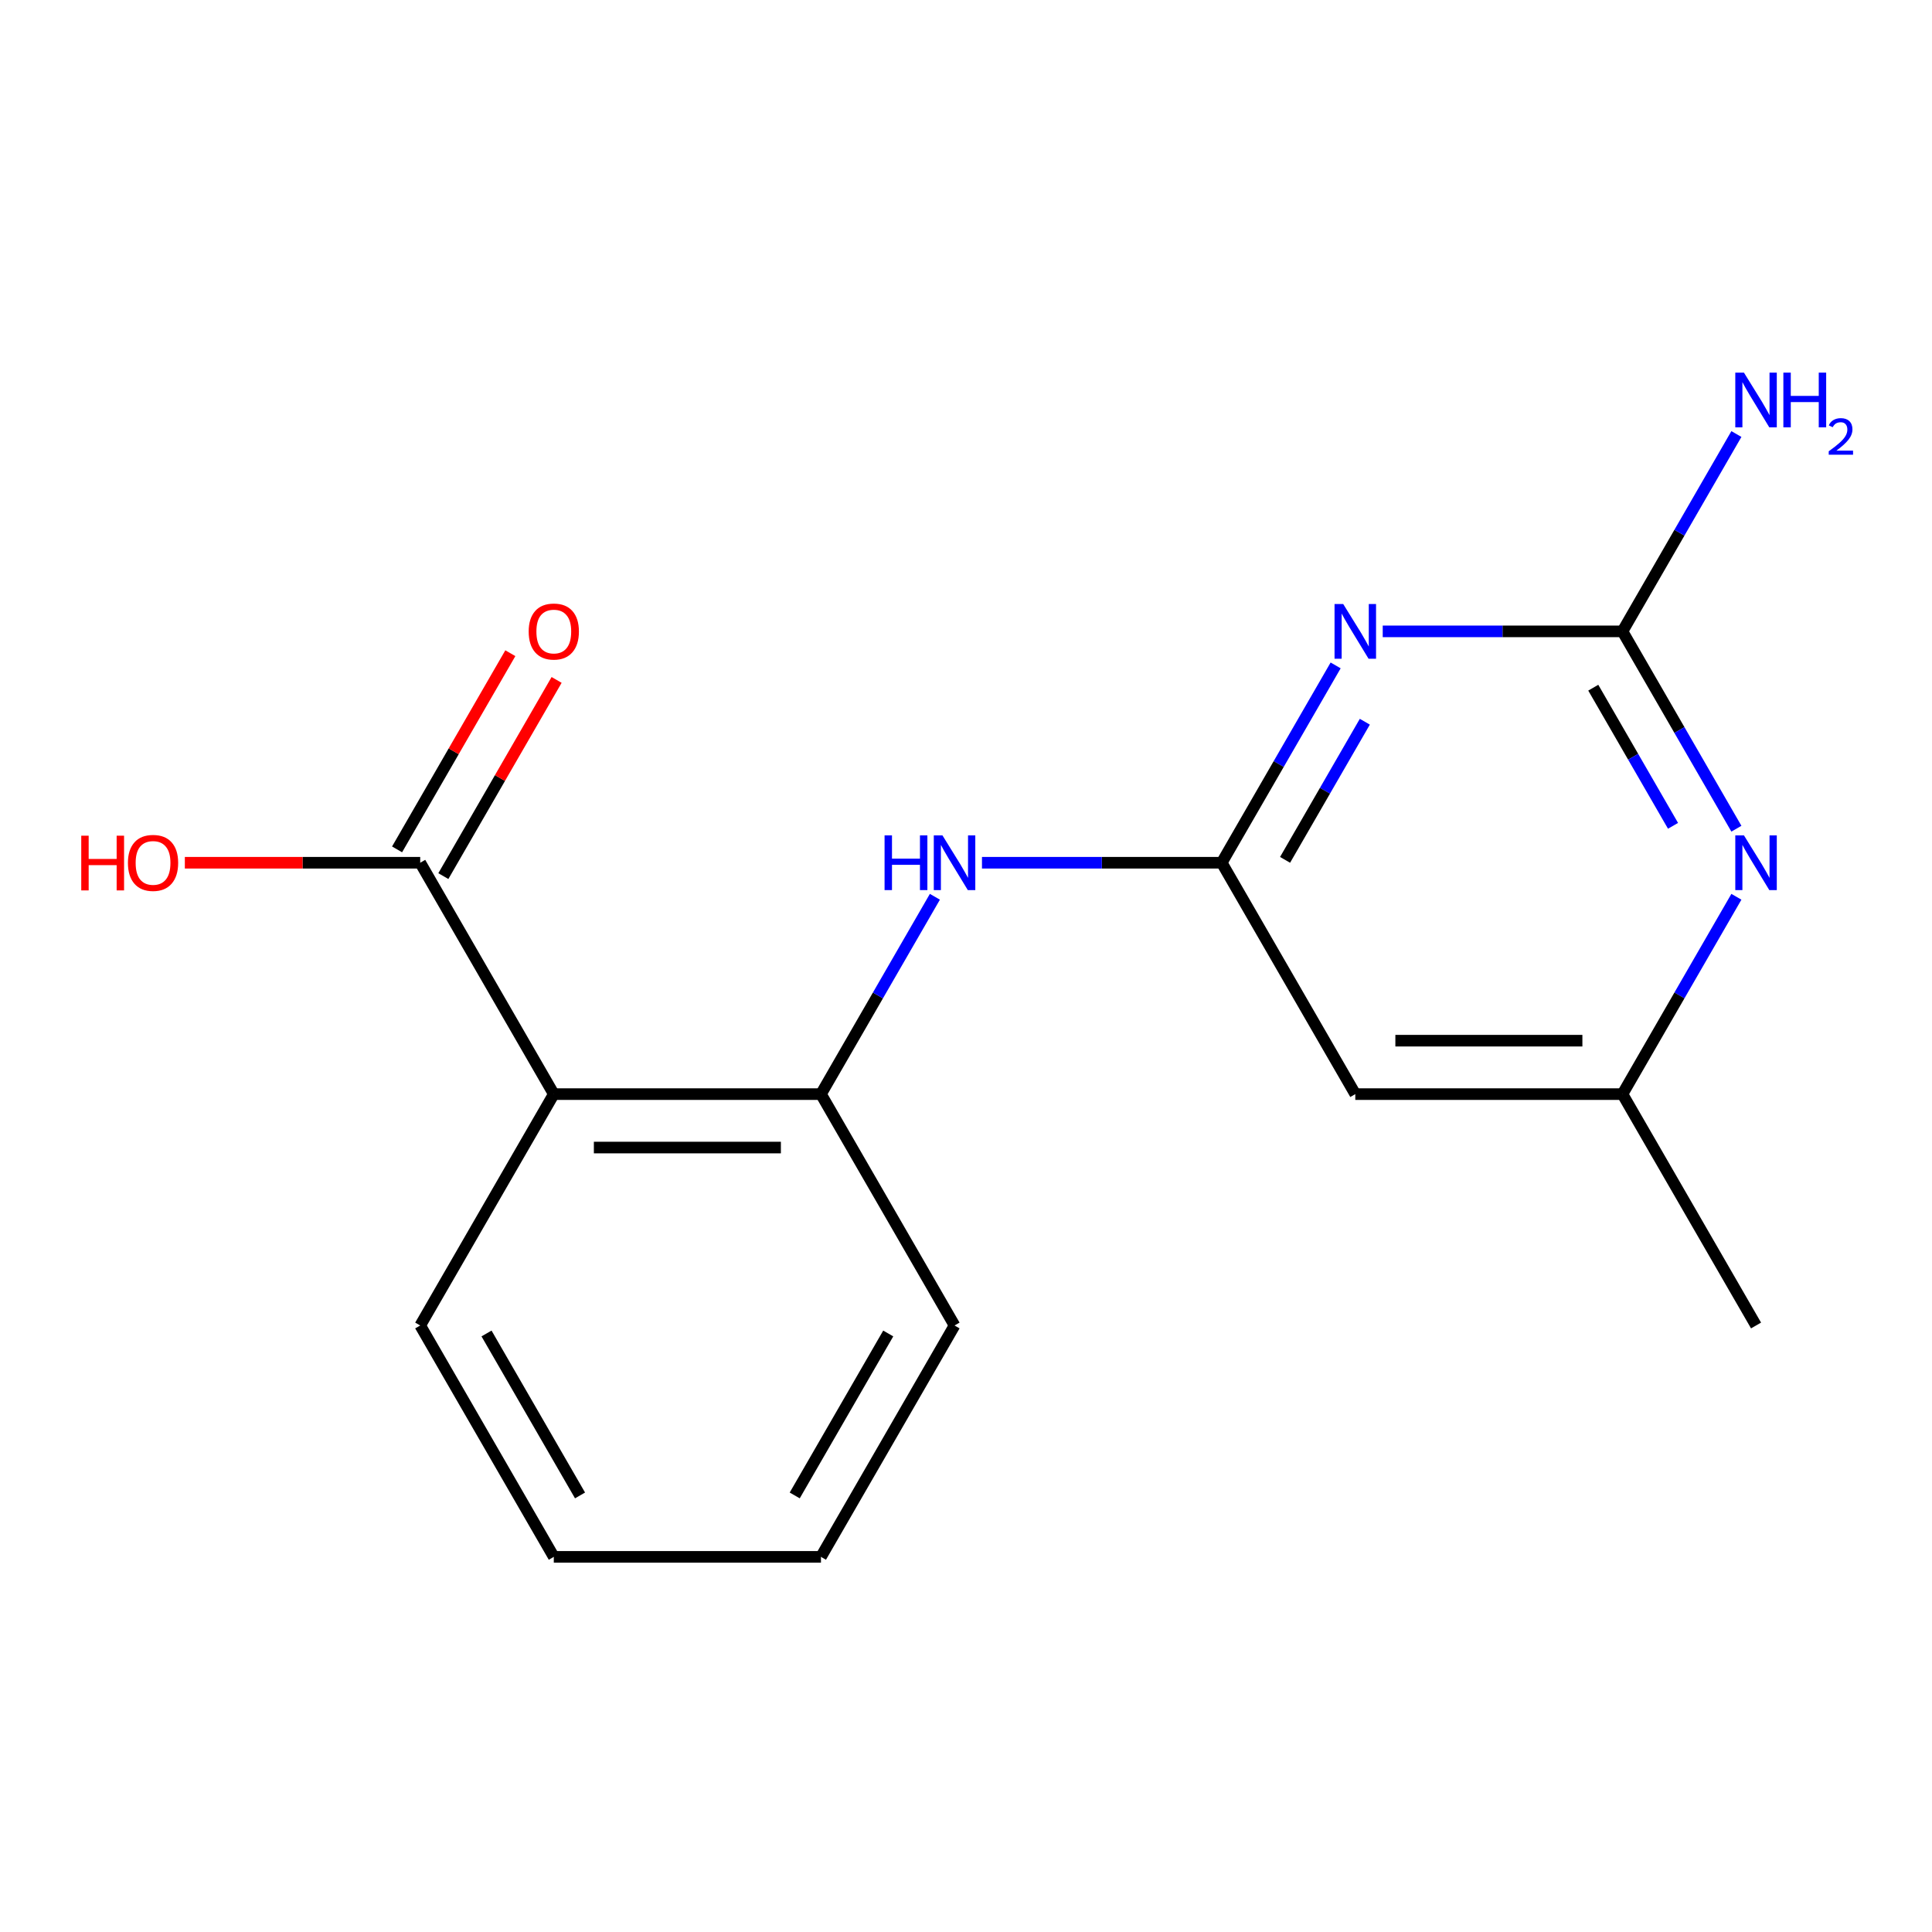 <?xml version='1.0' encoding='iso-8859-1'?>
<svg version='1.1' baseProfile='full'
              xmlns='http://www.w3.org/2000/svg'
                      xmlns:rdkit='http://www.rdkit.org/xml'
                      xmlns:xlink='http://www.w3.org/1999/xlink'
                  xml:space='preserve'
width='1000px' height='1000px' viewBox='0 0 1000 1000'>
<!-- END OF HEADER -->
<rect style='opacity:1.0;fill:#FFFFFF;stroke:none' width='1000' height='1000' x='0' y='0'> </rect>
<path class='bond-0' d='M 691.327,344.412 L 661.841,395.483' style='fill:none;fill-rule:evenodd;stroke:#0000FF;stroke-width:6px;stroke-linecap:butt;stroke-linejoin:miter;stroke-opacity:1' />
<path class='bond-0' d='M 661.841,395.483 L 632.355,446.553' style='fill:none;fill-rule:evenodd;stroke:#000000;stroke-width:6px;stroke-linecap:butt;stroke-linejoin:miter;stroke-opacity:1' />
<path class='bond-0' d='M 706.433,373.562 L 685.793,409.311' style='fill:none;fill-rule:evenodd;stroke:#0000FF;stroke-width:6px;stroke-linecap:butt;stroke-linejoin:miter;stroke-opacity:1' />
<path class='bond-0' d='M 685.793,409.311 L 665.153,445.061' style='fill:none;fill-rule:evenodd;stroke:#000000;stroke-width:6px;stroke-linecap:butt;stroke-linejoin:miter;stroke-opacity:1' />
<path class='bond-1' d='M 715.695,326.795 L 777.739,326.795' style='fill:none;fill-rule:evenodd;stroke:#0000FF;stroke-width:6px;stroke-linecap:butt;stroke-linejoin:miter;stroke-opacity:1' />
<path class='bond-1' d='M 777.739,326.795 L 839.783,326.795' style='fill:none;fill-rule:evenodd;stroke:#000000;stroke-width:6px;stroke-linecap:butt;stroke-linejoin:miter;stroke-opacity:1' />
<path class='bond-6' d='M 632.355,446.553 L 570.312,446.553' style='fill:none;fill-rule:evenodd;stroke:#000000;stroke-width:6px;stroke-linecap:butt;stroke-linejoin:miter;stroke-opacity:1' />
<path class='bond-6' d='M 570.312,446.553 L 508.268,446.553' style='fill:none;fill-rule:evenodd;stroke:#0000FF;stroke-width:6px;stroke-linecap:butt;stroke-linejoin:miter;stroke-opacity:1' />
<path class='bond-7' d='M 632.355,446.553 L 701.498,566.312' style='fill:none;fill-rule:evenodd;stroke:#000000;stroke-width:6px;stroke-linecap:butt;stroke-linejoin:miter;stroke-opacity:1' />
<path class='bond-4' d='M 839.783,326.795 L 869.268,377.866' style='fill:none;fill-rule:evenodd;stroke:#000000;stroke-width:6px;stroke-linecap:butt;stroke-linejoin:miter;stroke-opacity:1' />
<path class='bond-4' d='M 869.268,377.866 L 898.754,428.936' style='fill:none;fill-rule:evenodd;stroke:#0000FF;stroke-width:6px;stroke-linecap:butt;stroke-linejoin:miter;stroke-opacity:1' />
<path class='bond-4' d='M 824.677,355.945 L 845.317,391.694' style='fill:none;fill-rule:evenodd;stroke:#000000;stroke-width:6px;stroke-linecap:butt;stroke-linejoin:miter;stroke-opacity:1' />
<path class='bond-4' d='M 845.317,391.694 L 865.957,427.444' style='fill:none;fill-rule:evenodd;stroke:#0000FF;stroke-width:6px;stroke-linecap:butt;stroke-linejoin:miter;stroke-opacity:1' />
<path class='bond-10' d='M 839.783,326.795 L 869.268,275.725' style='fill:none;fill-rule:evenodd;stroke:#000000;stroke-width:6px;stroke-linecap:butt;stroke-linejoin:miter;stroke-opacity:1' />
<path class='bond-10' d='M 869.268,275.725 L 898.754,224.654' style='fill:none;fill-rule:evenodd;stroke:#0000FF;stroke-width:6px;stroke-linecap:butt;stroke-linejoin:miter;stroke-opacity:1' />
<path class='bond-2' d='M 286.643,566.312 L 424.928,566.312' style='fill:none;fill-rule:evenodd;stroke:#000000;stroke-width:6px;stroke-linecap:butt;stroke-linejoin:miter;stroke-opacity:1' />
<path class='bond-2' d='M 307.386,593.969 L 404.185,593.969' style='fill:none;fill-rule:evenodd;stroke:#000000;stroke-width:6px;stroke-linecap:butt;stroke-linejoin:miter;stroke-opacity:1' />
<path class='bond-5' d='M 286.643,566.312 L 217.501,446.553' style='fill:none;fill-rule:evenodd;stroke:#000000;stroke-width:6px;stroke-linecap:butt;stroke-linejoin:miter;stroke-opacity:1' />
<path class='bond-12' d='M 286.643,566.312 L 217.501,686.07' style='fill:none;fill-rule:evenodd;stroke:#000000;stroke-width:6px;stroke-linecap:butt;stroke-linejoin:miter;stroke-opacity:1' />
<path class='bond-3' d='M 424.928,566.312 L 454.414,515.241' style='fill:none;fill-rule:evenodd;stroke:#000000;stroke-width:6px;stroke-linecap:butt;stroke-linejoin:miter;stroke-opacity:1' />
<path class='bond-3' d='M 454.414,515.241 L 483.899,464.17' style='fill:none;fill-rule:evenodd;stroke:#0000FF;stroke-width:6px;stroke-linecap:butt;stroke-linejoin:miter;stroke-opacity:1' />
<path class='bond-13' d='M 424.928,566.312 L 494.071,686.07' style='fill:none;fill-rule:evenodd;stroke:#000000;stroke-width:6px;stroke-linecap:butt;stroke-linejoin:miter;stroke-opacity:1' />
<path class='bond-8' d='M 898.754,464.17 L 869.268,515.241' style='fill:none;fill-rule:evenodd;stroke:#0000FF;stroke-width:6px;stroke-linecap:butt;stroke-linejoin:miter;stroke-opacity:1' />
<path class='bond-8' d='M 869.268,515.241 L 839.783,566.312' style='fill:none;fill-rule:evenodd;stroke:#000000;stroke-width:6px;stroke-linecap:butt;stroke-linejoin:miter;stroke-opacity:1' />
<path class='bond-9' d='M 229.477,453.468 L 258.789,402.697' style='fill:none;fill-rule:evenodd;stroke:#000000;stroke-width:6px;stroke-linecap:butt;stroke-linejoin:miter;stroke-opacity:1' />
<path class='bond-9' d='M 258.789,402.697 L 288.101,351.926' style='fill:none;fill-rule:evenodd;stroke:#FF0000;stroke-width:6px;stroke-linecap:butt;stroke-linejoin:miter;stroke-opacity:1' />
<path class='bond-9' d='M 205.525,439.639 L 234.837,388.869' style='fill:none;fill-rule:evenodd;stroke:#000000;stroke-width:6px;stroke-linecap:butt;stroke-linejoin:miter;stroke-opacity:1' />
<path class='bond-9' d='M 234.837,388.869 L 264.15,338.098' style='fill:none;fill-rule:evenodd;stroke:#FF0000;stroke-width:6px;stroke-linecap:butt;stroke-linejoin:miter;stroke-opacity:1' />
<path class='bond-11' d='M 217.501,446.553 L 156.587,446.553' style='fill:none;fill-rule:evenodd;stroke:#000000;stroke-width:6px;stroke-linecap:butt;stroke-linejoin:miter;stroke-opacity:1' />
<path class='bond-11' d='M 156.587,446.553 L 95.673,446.553' style='fill:none;fill-rule:evenodd;stroke:#FF0000;stroke-width:6px;stroke-linecap:butt;stroke-linejoin:miter;stroke-opacity:1' />
<path class='bond-17' d='M 701.498,566.312 L 839.783,566.312' style='fill:none;fill-rule:evenodd;stroke:#000000;stroke-width:6px;stroke-linecap:butt;stroke-linejoin:miter;stroke-opacity:1' />
<path class='bond-17' d='M 722.241,538.655 L 819.04,538.655' style='fill:none;fill-rule:evenodd;stroke:#000000;stroke-width:6px;stroke-linecap:butt;stroke-linejoin:miter;stroke-opacity:1' />
<path class='bond-14' d='M 839.783,566.312 L 908.925,686.07' style='fill:none;fill-rule:evenodd;stroke:#000000;stroke-width:6px;stroke-linecap:butt;stroke-linejoin:miter;stroke-opacity:1' />
<path class='bond-18' d='M 217.501,686.07 L 286.643,805.828' style='fill:none;fill-rule:evenodd;stroke:#000000;stroke-width:6px;stroke-linecap:butt;stroke-linejoin:miter;stroke-opacity:1' />
<path class='bond-18' d='M 251.824,690.205 L 300.223,774.036' style='fill:none;fill-rule:evenodd;stroke:#000000;stroke-width:6px;stroke-linecap:butt;stroke-linejoin:miter;stroke-opacity:1' />
<path class='bond-16' d='M 494.071,686.07 L 424.928,805.828' style='fill:none;fill-rule:evenodd;stroke:#000000;stroke-width:6px;stroke-linecap:butt;stroke-linejoin:miter;stroke-opacity:1' />
<path class='bond-16' d='M 459.748,690.205 L 411.348,774.036' style='fill:none;fill-rule:evenodd;stroke:#000000;stroke-width:6px;stroke-linecap:butt;stroke-linejoin:miter;stroke-opacity:1' />
<path class='bond-15' d='M 286.643,805.828 L 424.928,805.828' style='fill:none;fill-rule:evenodd;stroke:#000000;stroke-width:6px;stroke-linecap:butt;stroke-linejoin:miter;stroke-opacity:1' />
<path  class='atom-0' d='M 695.238 312.635
L 704.518 327.635
Q 705.438 329.115, 706.918 331.795
Q 708.398 334.475, 708.478 334.635
L 708.478 312.635
L 712.238 312.635
L 712.238 340.955
L 708.358 340.955
L 698.398 324.555
Q 697.238 322.635, 695.998 320.435
Q 694.798 318.235, 694.438 317.555
L 694.438 340.955
L 690.758 340.955
L 690.758 312.635
L 695.238 312.635
' fill='#0000FF'/>
<path  class='atom-5' d='M 902.665 432.393
L 911.945 447.393
Q 912.865 448.873, 914.345 451.553
Q 915.825 454.233, 915.905 454.393
L 915.905 432.393
L 919.665 432.393
L 919.665 460.713
L 915.785 460.713
L 905.825 444.313
Q 904.665 442.393, 903.425 440.193
Q 902.225 437.993, 901.865 437.313
L 901.865 460.713
L 898.185 460.713
L 898.185 432.393
L 902.665 432.393
' fill='#0000FF'/>
<path  class='atom-7' d='M 457.851 432.393
L 461.691 432.393
L 461.691 444.433
L 476.171 444.433
L 476.171 432.393
L 480.011 432.393
L 480.011 460.713
L 476.171 460.713
L 476.171 447.633
L 461.691 447.633
L 461.691 460.713
L 457.851 460.713
L 457.851 432.393
' fill='#0000FF'/>
<path  class='atom-7' d='M 487.811 432.393
L 497.091 447.393
Q 498.011 448.873, 499.491 451.553
Q 500.971 454.233, 501.051 454.393
L 501.051 432.393
L 504.811 432.393
L 504.811 460.713
L 500.931 460.713
L 490.971 444.313
Q 489.811 442.393, 488.571 440.193
Q 487.371 437.993, 487.011 437.313
L 487.011 460.713
L 483.331 460.713
L 483.331 432.393
L 487.811 432.393
' fill='#0000FF'/>
<path  class='atom-10' d='M 273.643 326.875
Q 273.643 320.075, 277.003 316.275
Q 280.363 312.475, 286.643 312.475
Q 292.923 312.475, 296.283 316.275
Q 299.643 320.075, 299.643 326.875
Q 299.643 333.755, 296.243 337.675
Q 292.843 341.555, 286.643 341.555
Q 280.403 341.555, 277.003 337.675
Q 273.643 333.795, 273.643 326.875
M 286.643 338.355
Q 290.963 338.355, 293.283 335.475
Q 295.643 332.555, 295.643 326.875
Q 295.643 321.315, 293.283 318.515
Q 290.963 315.675, 286.643 315.675
Q 282.323 315.675, 279.963 318.475
Q 277.643 321.275, 277.643 326.875
Q 277.643 332.595, 279.963 335.475
Q 282.323 338.355, 286.643 338.355
' fill='#FF0000'/>
<path  class='atom-11' d='M 902.665 192.877
L 911.945 207.877
Q 912.865 209.357, 914.345 212.037
Q 915.825 214.717, 915.905 214.877
L 915.905 192.877
L 919.665 192.877
L 919.665 221.197
L 915.785 221.197
L 905.825 204.797
Q 904.665 202.877, 903.425 200.677
Q 902.225 198.477, 901.865 197.797
L 901.865 221.197
L 898.185 221.197
L 898.185 192.877
L 902.665 192.877
' fill='#0000FF'/>
<path  class='atom-11' d='M 923.065 192.877
L 926.905 192.877
L 926.905 204.917
L 941.385 204.917
L 941.385 192.877
L 945.225 192.877
L 945.225 221.197
L 941.385 221.197
L 941.385 208.117
L 926.905 208.117
L 926.905 221.197
L 923.065 221.197
L 923.065 192.877
' fill='#0000FF'/>
<path  class='atom-11' d='M 946.598 220.203
Q 947.284 218.434, 948.921 217.458
Q 950.558 216.454, 952.828 216.454
Q 955.653 216.454, 957.237 217.986
Q 958.821 219.517, 958.821 222.236
Q 958.821 225.008, 956.762 227.595
Q 954.729 230.182, 950.505 233.245
L 959.138 233.245
L 959.138 235.357
L 946.545 235.357
L 946.545 233.588
Q 950.03 231.106, 952.089 229.258
Q 954.175 227.41, 955.178 225.747
Q 956.181 224.084, 956.181 222.368
Q 956.181 220.573, 955.284 219.57
Q 954.386 218.566, 952.828 218.566
Q 951.324 218.566, 950.32 219.174
Q 949.317 219.781, 948.604 221.127
L 946.598 220.203
' fill='#0000FF'/>
<path  class='atom-12' d='M 42.056 432.553
L 45.896 432.553
L 45.896 444.593
L 60.376 444.593
L 60.376 432.553
L 64.216 432.553
L 64.216 460.873
L 60.376 460.873
L 60.376 447.793
L 45.896 447.793
L 45.896 460.873
L 42.056 460.873
L 42.056 432.553
' fill='#FF0000'/>
<path  class='atom-12' d='M 66.216 446.633
Q 66.216 439.833, 69.576 436.033
Q 72.936 432.233, 79.216 432.233
Q 85.496 432.233, 88.856 436.033
Q 92.216 439.833, 92.216 446.633
Q 92.216 453.513, 88.816 457.433
Q 85.416 461.313, 79.216 461.313
Q 72.976 461.313, 69.576 457.433
Q 66.216 453.553, 66.216 446.633
M 79.216 458.113
Q 83.536 458.113, 85.856 455.233
Q 88.216 452.313, 88.216 446.633
Q 88.216 441.073, 85.856 438.273
Q 83.536 435.433, 79.216 435.433
Q 74.896 435.433, 72.536 438.233
Q 70.216 441.033, 70.216 446.633
Q 70.216 452.353, 72.536 455.233
Q 74.896 458.113, 79.216 458.113
' fill='#FF0000'/>
</svg>
